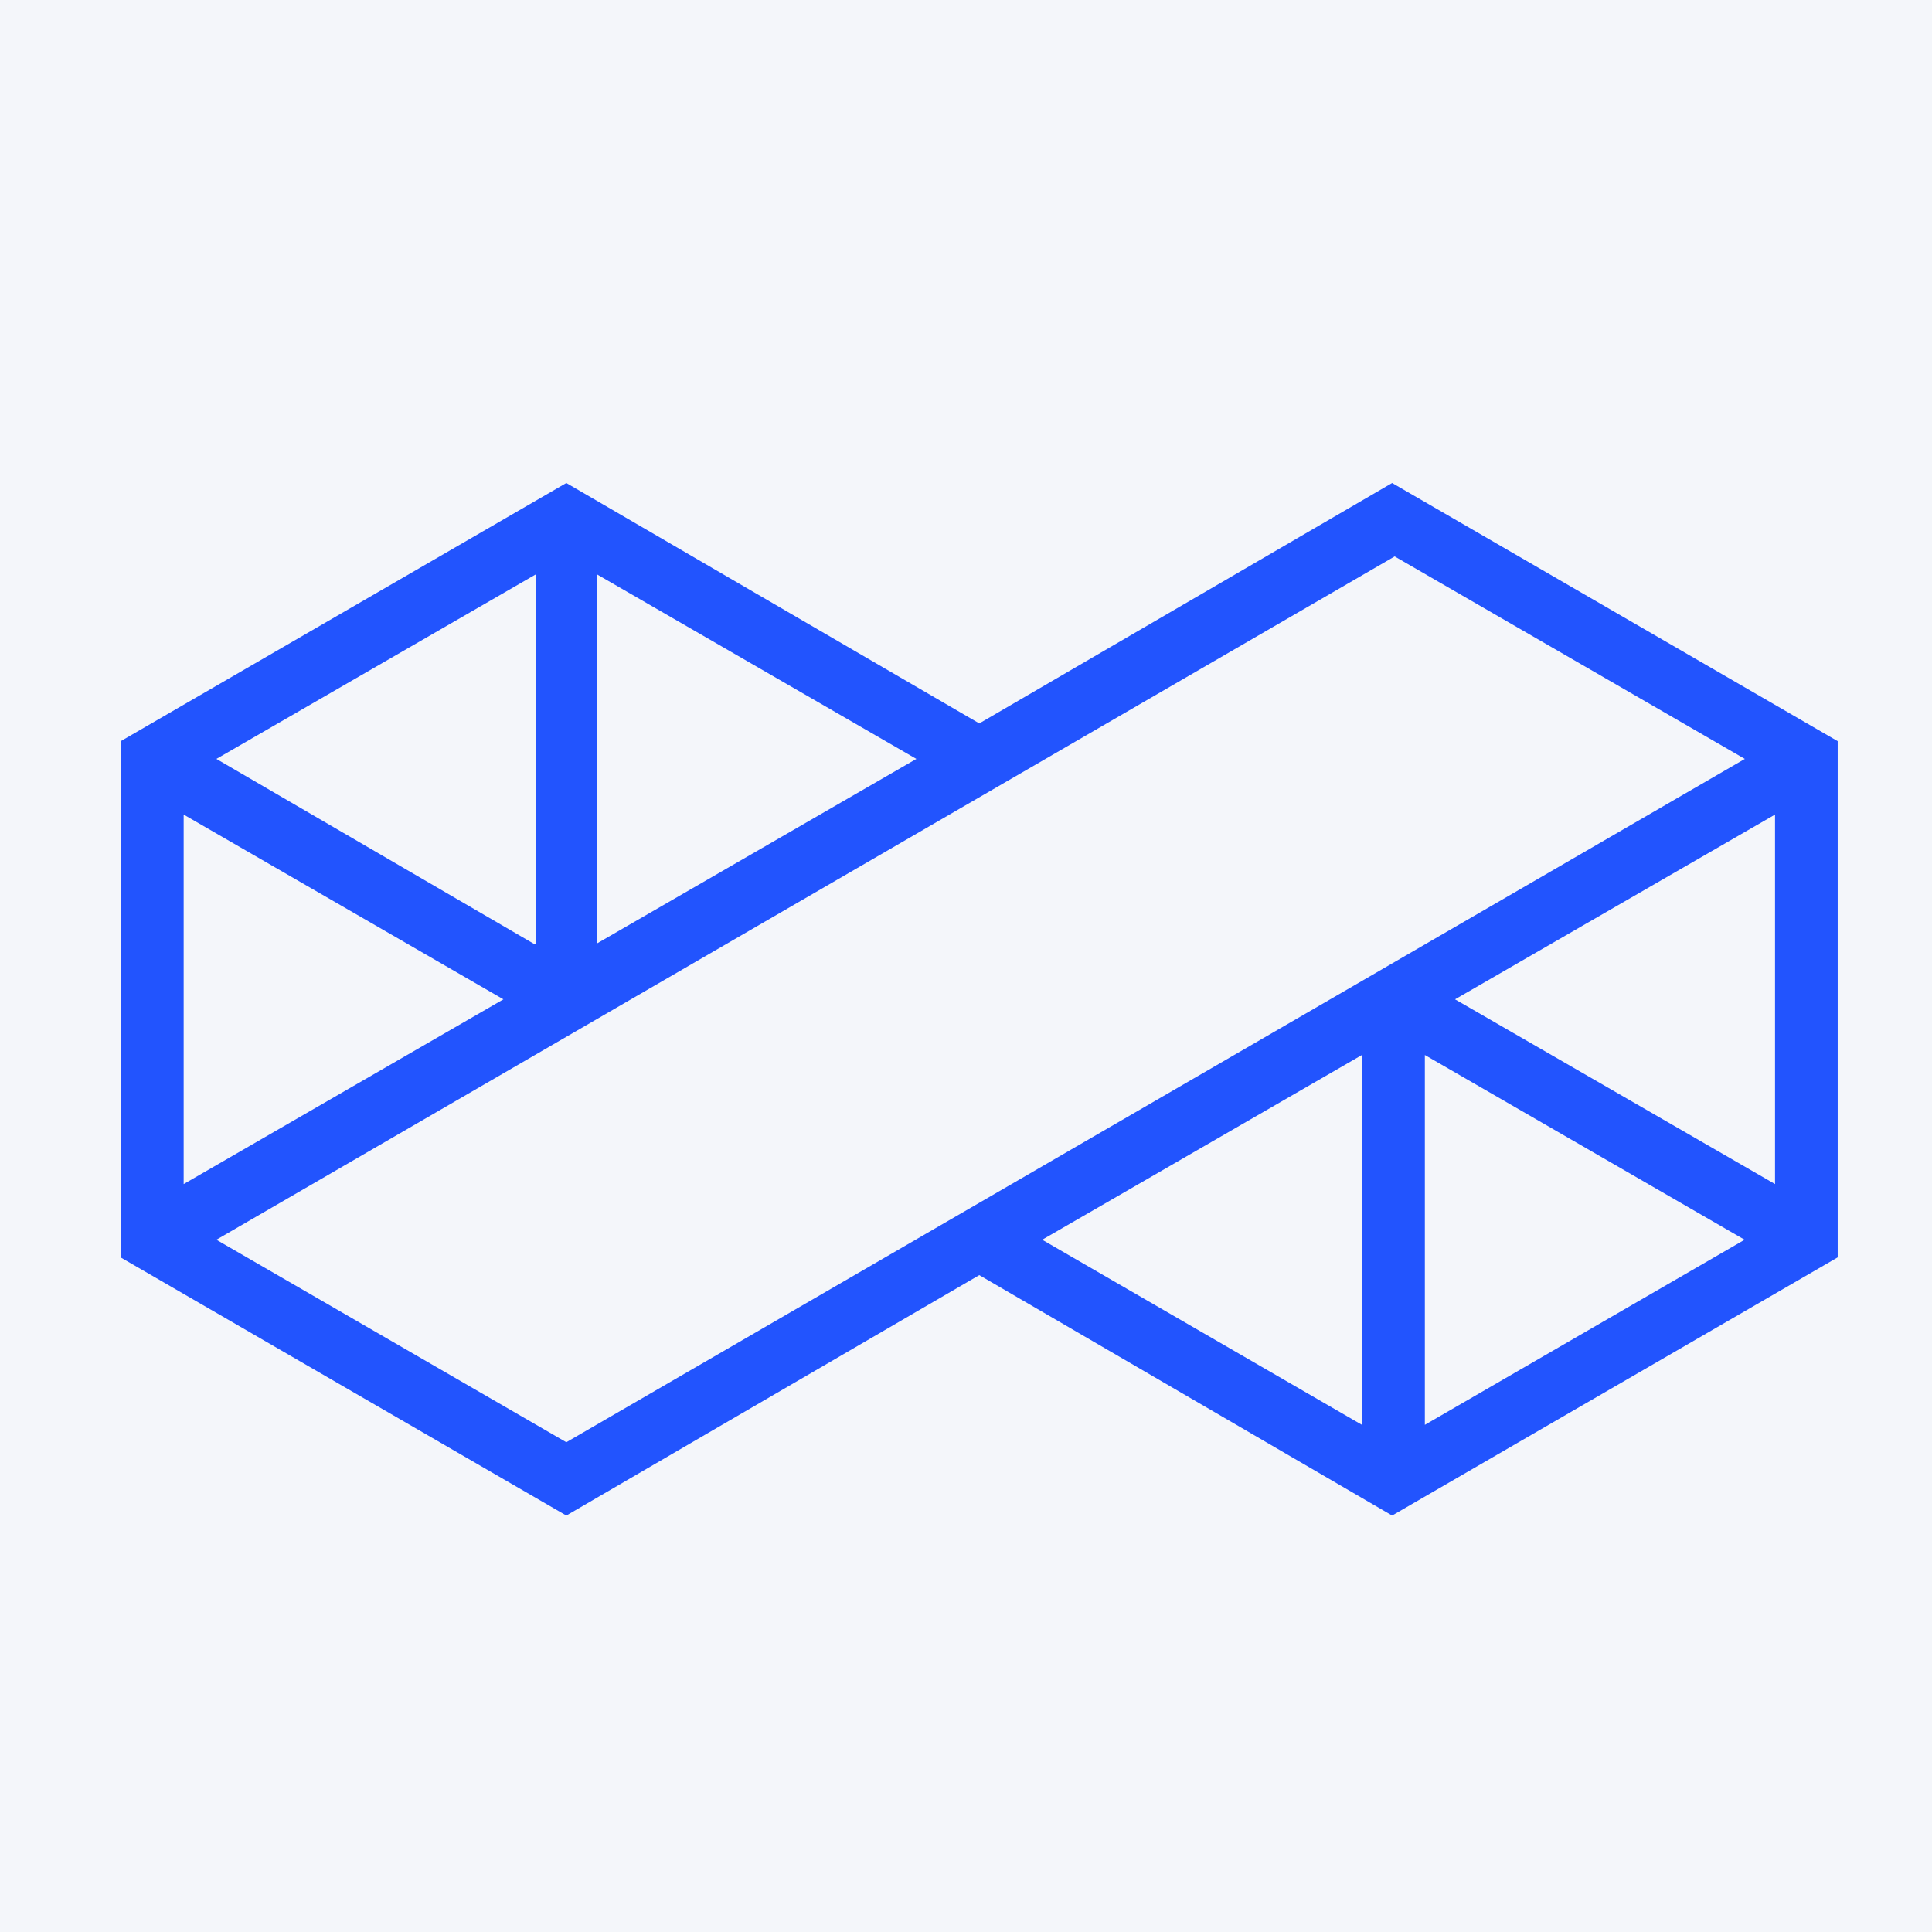 <svg xmlns="http://www.w3.org/2000/svg" xmlns:xlink="http://www.w3.org/1999/xlink" width="16" height="16" viewBox="0 0 16 16">
  <rect x="0" y="0" width="16" height="16" fill="#333333" stroke="none"/>
  <defs>
    <clipPath id="clip-Favicon">
      <rect width="16" height="16"/>
    </clipPath>
  </defs>
  <g id="Favicon" clip-path="url(#clip-Favicon)">
    <rect width="16" height="16" fill="#f4f6fa"/>
    <path id="Path_29" data-name="Path 29" d="M10.529,0,7.11,1.991,3.69,0,0,2.138V6.414L3.69,8.551,7.11,6.56l3.419,1.991,3.69-2.138V2.138ZM10.8,4.737l2.648,1.53L10.8,7.8Zm.25-.461L13.7,2.746v3.06ZM3.419,3.815.792,2.285,3.44.755v3.06Zm-.25.461L.521,5.806V2.746ZM3.941.755l2.648,1.53L3.941,3.815V.755ZM.792,6.267,10.55.608l2.9,1.677L3.69,7.944Zm9.487-1.53V7.8L7.631,6.267Z" transform="translate(1 4)" fill="#2254fe"/>
  </g>
</svg>
